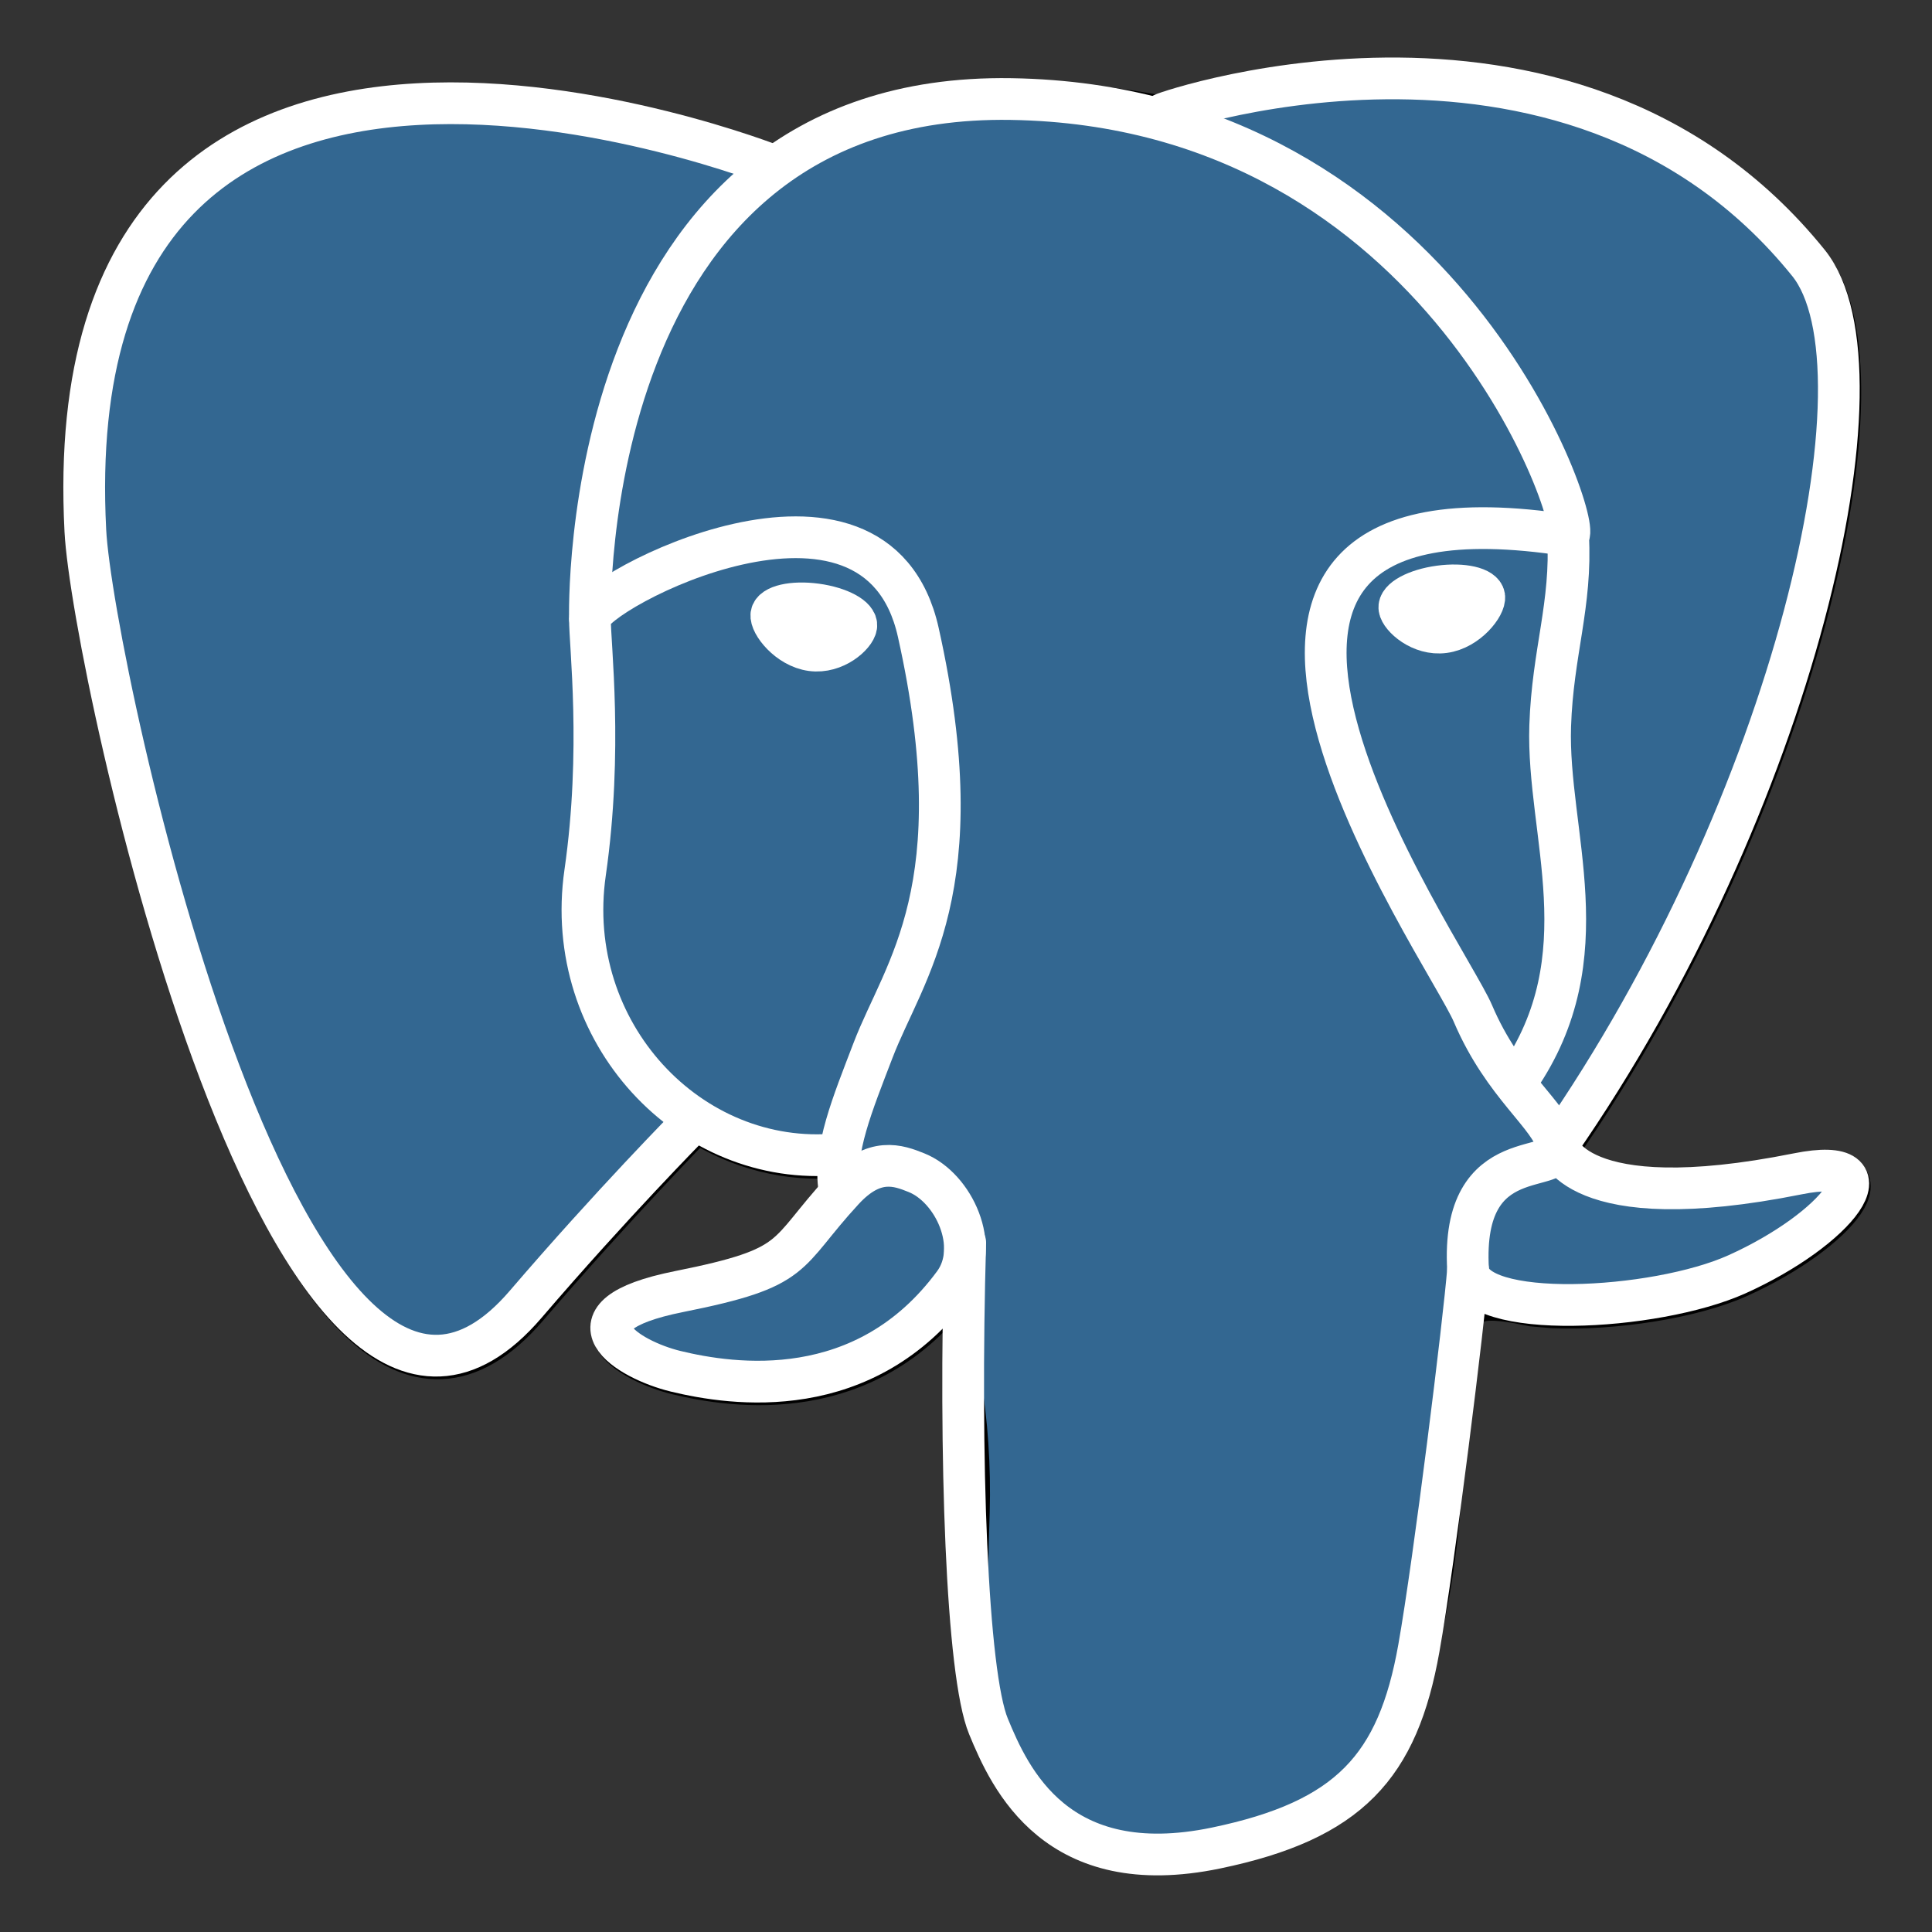 <svg width="45" height="45" viewBox="0 0 45 45" fill="none" xmlns="http://www.w3.org/2000/svg">
<rect x="0" y="0" width="45" height="45" fill="#333333" stroke="none"/>
<path d="M33.661 32.758C33.956 30.373 33.868 30.024 35.699 30.41L36.163 30.45C37.571 30.512 39.413 30.23 40.495 29.742C42.824 28.694 44.205 26.944 41.908 27.404C36.67 28.452 36.309 26.731 36.309 26.731C41.841 18.769 44.153 8.662 42.157 6.188C36.714 -0.56 27.29 2.631 27.133 2.714L27.082 2.723C26.047 2.515 24.889 2.39 23.588 2.37C21.217 2.332 19.419 2.973 18.054 3.977C18.054 3.977 1.243 -2.742 2.025 12.426C2.192 15.653 6.793 36.842 12.281 30.442C14.287 28.102 16.225 26.123 16.225 26.123C17.188 26.743 18.34 27.06 19.549 26.946L19.642 26.869C19.613 27.159 19.626 27.444 19.68 27.78C18.266 29.312 18.682 29.581 15.855 30.146C12.995 30.718 14.675 31.736 15.772 32.002C17.102 32.324 20.178 32.781 22.257 29.958L22.174 30.28C22.729 30.711 22.692 33.374 22.77 35.277C22.849 37.18 22.98 38.956 23.38 40.002C23.78 41.049 24.252 43.746 27.966 42.974C31.071 42.328 33.445 41.399 33.661 32.758Z" fill="black" stroke="black" stroke-width="0.972"/>
<path d="M41.909 27.404C36.67 28.452 36.31 26.731 36.31 26.731C41.842 18.769 44.154 8.662 42.158 6.188C36.715 -0.56 27.291 2.631 27.134 2.714L27.083 2.723C26.048 2.515 24.89 2.39 23.588 2.37C21.217 2.332 19.419 2.973 18.055 3.976C18.055 3.976 1.244 -2.742 2.025 12.426C2.192 15.653 6.793 36.842 12.281 30.442C14.287 28.102 16.225 26.123 16.225 26.123C17.188 26.743 18.34 27.06 19.548 26.946L19.642 26.869C19.613 27.16 19.626 27.444 19.68 27.78C18.266 29.313 18.681 29.582 15.855 30.146C12.995 30.718 14.675 31.736 15.772 32.002C17.102 32.324 20.178 32.781 22.257 29.958L22.174 30.28C22.728 30.711 23.117 33.08 23.052 35.228C22.987 37.376 22.943 38.851 23.38 40.003C23.816 41.154 24.251 43.746 27.967 42.974C31.071 42.328 32.68 40.656 32.904 37.866C33.063 35.882 33.422 36.175 33.445 34.402L33.733 33.563C34.066 30.874 33.786 30.007 35.699 30.41L36.164 30.45C37.571 30.512 39.414 30.23 40.495 29.742C42.824 28.694 44.205 26.944 41.909 27.404H41.909Z" fill="#336791"/>
<path d="M22.482 28.945C22.337 33.948 22.518 38.986 23.023 40.21C23.527 41.435 24.608 43.816 28.324 43.044C31.428 42.398 32.557 41.149 33.048 38.391C33.409 36.362 34.105 30.727 34.194 29.573" stroke="white" stroke-width="0.972" stroke-linecap="round" stroke-linejoin="round"/>
<path d="M18.029 3.865C18.029 3.865 1.206 -2.805 1.988 12.363C2.155 15.59 6.756 36.78 12.244 30.379C14.25 28.039 16.064 26.203 16.064 26.203" stroke="white" stroke-width="0.972" stroke-linecap="round" stroke-linejoin="round"/>
<path d="M27.116 2.647C26.534 2.825 36.474 -0.878 42.123 6.125C44.118 8.599 41.806 18.706 36.275 26.669" stroke="white" stroke-width="0.972" stroke-linecap="round" stroke-linejoin="round"/>
<path d="M36.273 26.669C36.273 26.669 36.634 28.39 41.873 27.341C44.168 26.881 42.787 28.631 40.459 29.68C38.548 30.541 34.264 30.761 34.194 29.572C34.014 26.505 36.449 27.437 36.273 26.669ZM36.273 26.669C36.114 25.977 35.026 25.297 34.306 23.604C33.677 22.125 25.682 10.787 36.523 12.471C36.92 12.391 33.695 2.468 23.55 2.307C13.408 2.145 13.741 14.407 13.741 14.407" stroke="white" stroke-width="0.972" stroke-linecap="round" stroke-linejoin="bevel"/>
<path d="M19.642 27.717C18.228 29.25 18.644 29.519 15.818 30.083C12.958 30.655 14.638 31.673 15.735 31.939C17.064 32.262 20.141 32.719 22.22 29.895C22.852 29.035 22.216 27.663 21.346 27.314C20.926 27.145 20.364 26.933 19.642 27.717Z" stroke="white" stroke-width="0.972" stroke-linecap="round" stroke-linejoin="round"/>
<path d="M19.55 27.691C19.408 26.79 19.855 25.718 20.335 24.464C21.056 22.582 22.72 20.7 21.389 14.73C20.397 10.281 13.745 13.804 13.741 14.407C13.736 15.01 14.041 17.465 13.629 20.323C13.092 24.052 16.076 27.207 19.512 26.884" stroke="white" stroke-width="0.972" stroke-linecap="round" stroke-linejoin="round"/>
<path d="M17.967 14.316C17.937 14.522 18.356 15.072 18.902 15.146C19.447 15.219 19.914 14.79 19.944 14.584C19.973 14.378 19.555 14.151 19.009 14.077C18.463 14.003 17.996 14.111 17.967 14.316H17.967Z" fill="white" stroke="white" stroke-width="0.972"/>
<path d="M34.571 13.897C34.601 14.103 34.182 14.653 33.636 14.726C33.091 14.8 32.624 14.37 32.594 14.165C32.565 13.959 32.984 13.732 33.529 13.658C34.075 13.584 34.541 13.691 34.571 13.897V13.897Z" fill="white" stroke="white" stroke-width="0.972"/>
<path d="M36.523 12.471C36.613 14.087 36.164 15.188 36.107 16.908C36.024 19.409 37.336 22.27 35.358 25.136" stroke="white" stroke-width="0.972" stroke-linecap="round" stroke-linejoin="round"/>
</svg>

